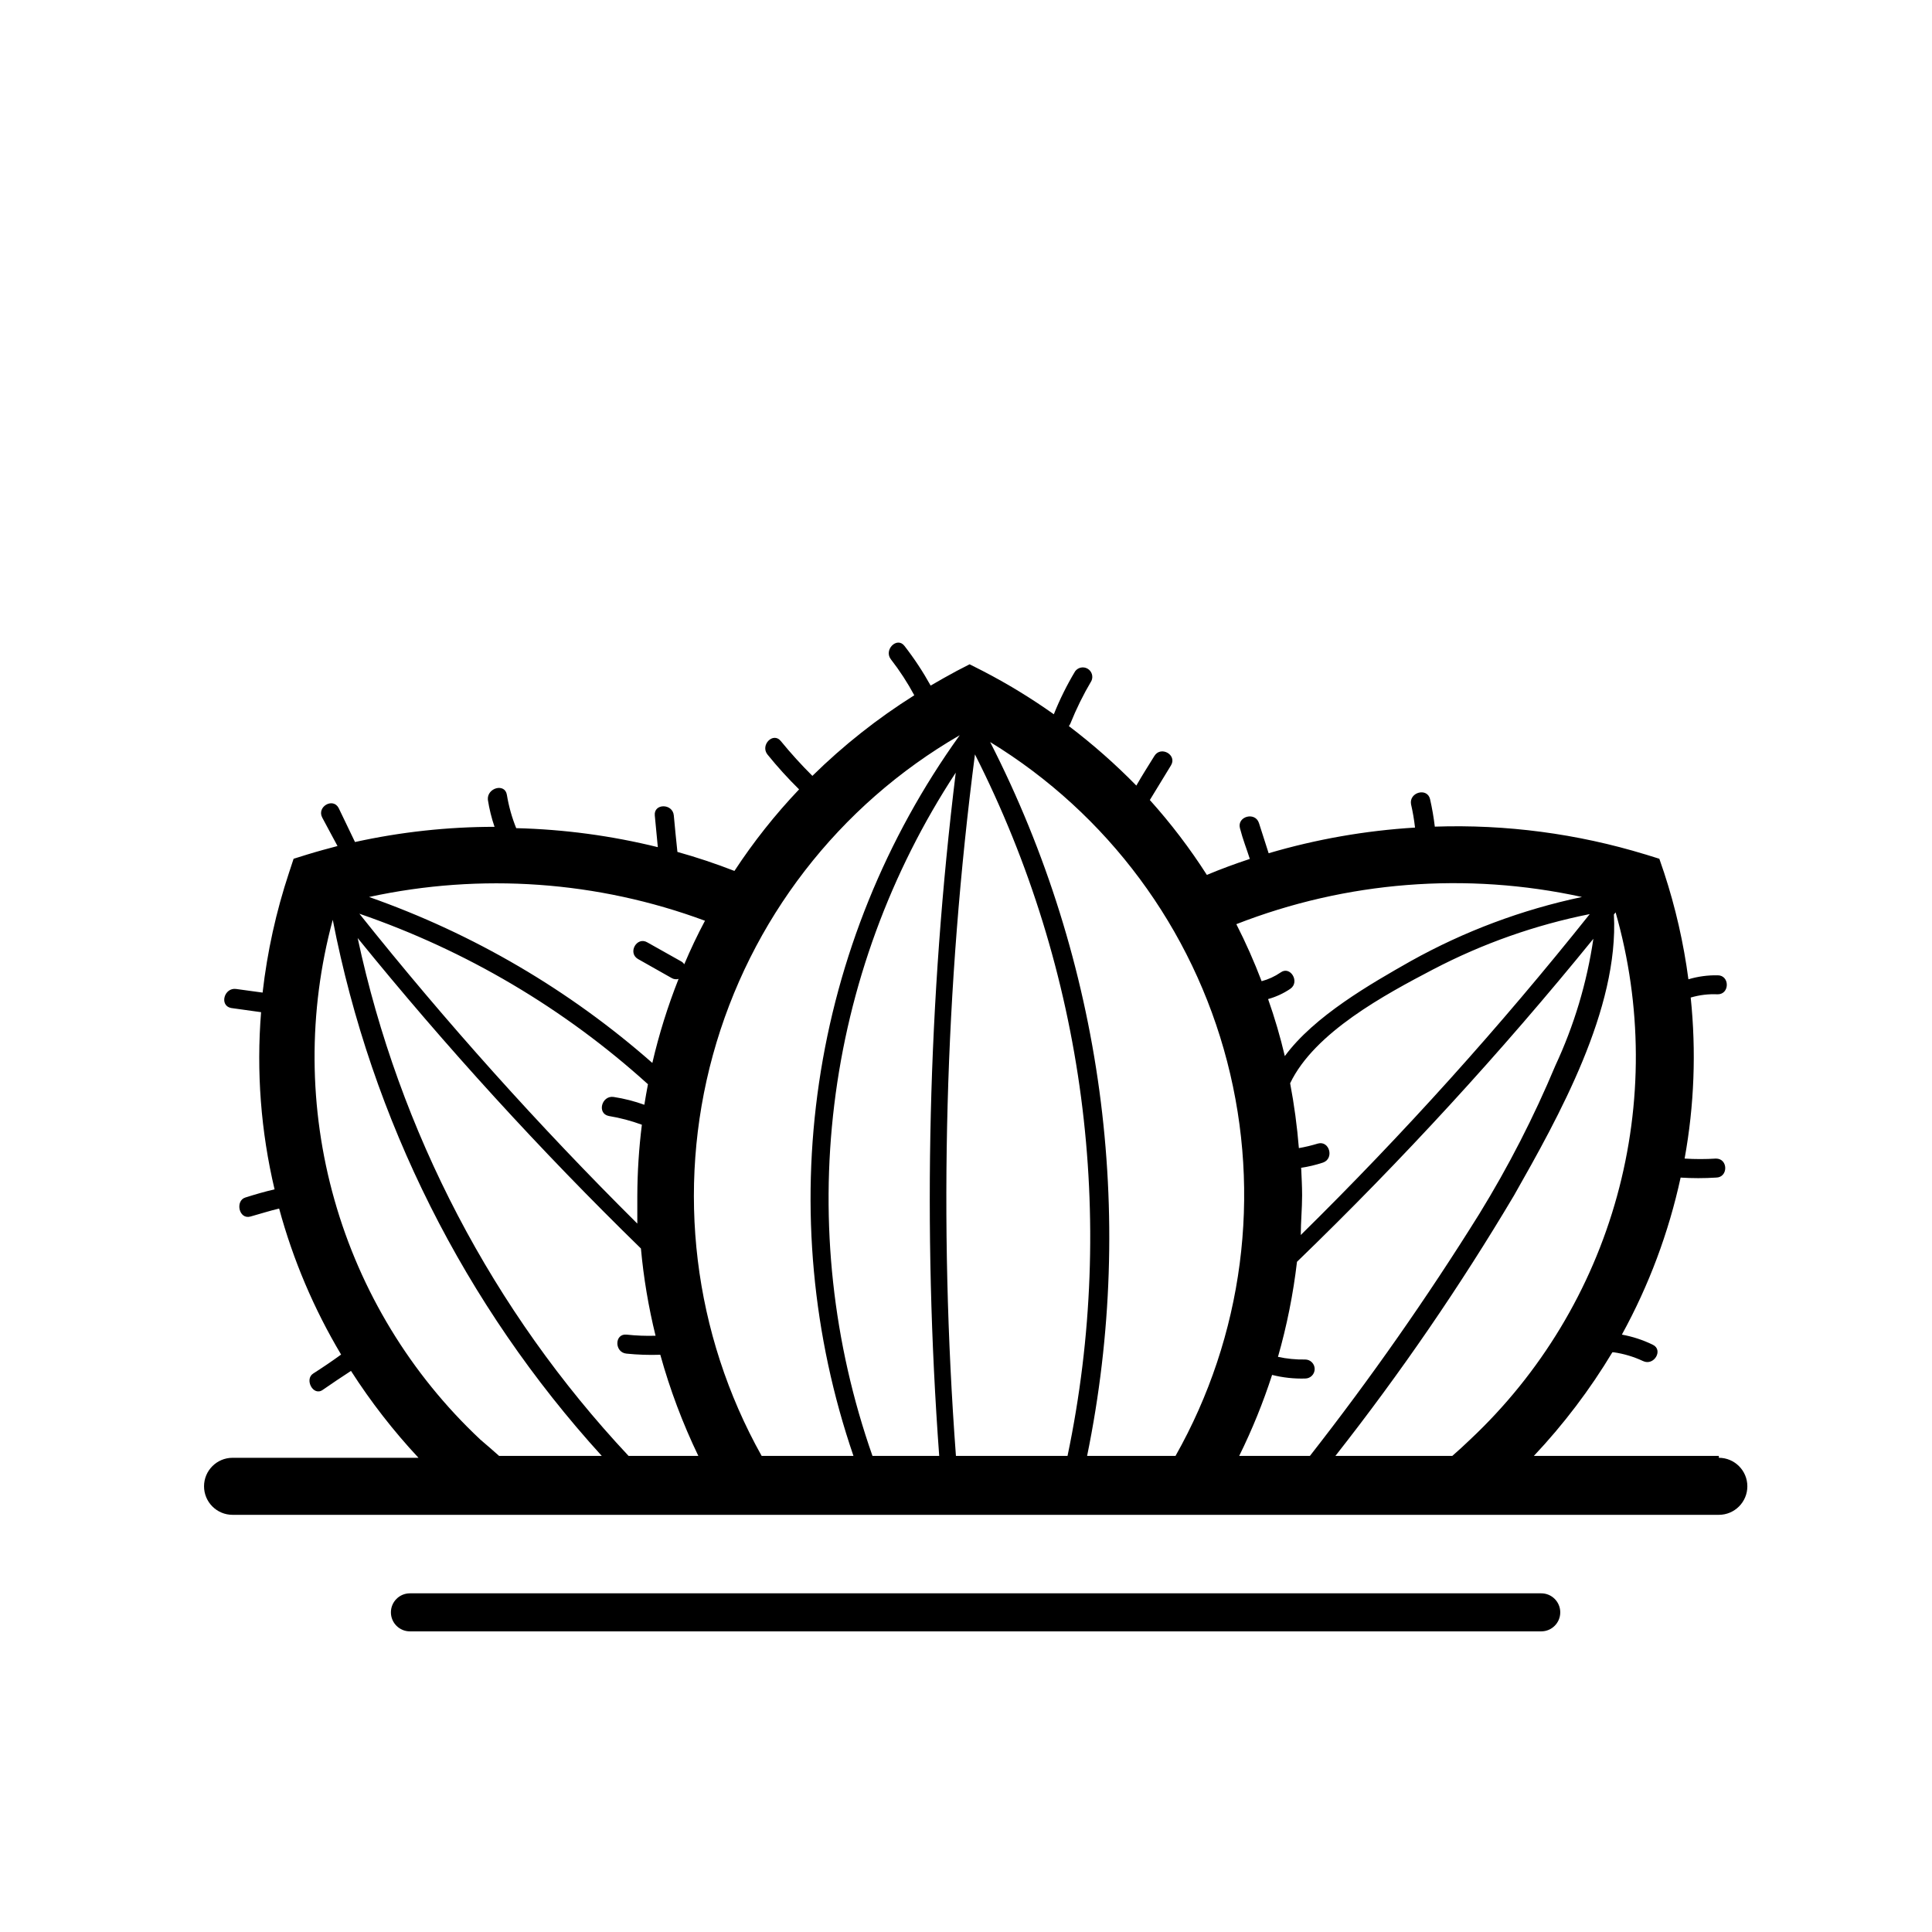 <?xml version="1.0" encoding="UTF-8"?>
<!-- Uploaded to: ICON Repo, www.svgrepo.com, Generator: ICON Repo Mixer Tools -->
<svg fill="#000000" width="800px" height="800px" version="1.1" viewBox="144 144 512 512" xmlns="http://www.w3.org/2000/svg">
 <g>
  <path d="m599.51 529.83h-49.02c7.898-8.383 14.875-17.586 20.805-27.461h0.352c2.688 0.387 5.301 1.168 7.762 2.32 2.922 1.41 5.492-2.973 2.57-4.332l-0.004-0.004c-2.586-1.254-5.332-2.152-8.16-2.668 7.168-13.051 12.41-27.066 15.566-41.613 3.121 0.199 6.254 0.199 9.371 0 3.273 0 3.273-5.039 0-5.039-2.766 0.176-5.543 0.176-8.312 0 2.555-14.078 3.098-28.445 1.613-42.672 2.32-0.688 4.738-0.977 7.152-0.859 3.223 0 3.223-5.039 0-5.039v0.004c-2.625-0.051-5.242 0.305-7.758 1.055-1.266-9.598-3.426-19.062-6.449-28.262l-1.258-3.68-3.727-1.16-0.004 0.004c-18.055-5.508-36.902-7.996-55.77-7.356-0.293-2.457-0.715-4.894-1.262-7.305-0.754-3.125-5.594-1.812-5.039 1.359 0.469 2.047 0.824 4.113 1.059 6.195h0.004c-13.148 0.797-26.164 3.078-38.797 6.801l-2.57-8.012c-1.008-3.074-5.844-1.762-5.039 1.359 0.805 3.125 1.762 5.441 2.621 8.16-3.828 1.258-7.656 2.672-11.387 4.231l0.004 0.008c-4.488-7.019-9.543-13.656-15.113-19.852l5.594-9.168c1.715-2.769-2.672-5.289-4.383-2.519-1.715 2.769-3.176 5.039-4.785 7.859h-0.004c-5.566-5.688-11.547-10.961-17.887-15.77 0.164-0.199 0.301-0.418 0.402-0.656 1.574-3.914 3.441-7.703 5.594-11.336 0.531-1.176 0.086-2.566-1.031-3.215-1.113-0.648-2.543-0.348-3.301 0.695-2.18 3.641-4.07 7.449-5.644 11.387-6.004-4.262-12.301-8.102-18.84-11.484l-3.477-1.762-3.426 1.762c-2.367 1.258-4.637 2.57-6.902 3.879-2.043-3.688-4.367-7.207-6.953-10.531-1.965-2.519-5.543 1.059-3.578 3.578 2.328 2.996 4.398 6.18 6.195 9.523-9.742 6.125-18.797 13.289-27.004 21.359-2.941-2.926-5.734-6.004-8.363-9.219-2.016-2.519-5.543 1.059-3.527 3.578h0.004c2.613 3.227 5.402 6.305 8.363 9.219-6.348 6.676-12.082 13.91-17.133 21.613-4.949-1.926-9.996-3.609-15.113-5.039-0.352-3.223-0.656-6.449-0.957-9.672s-5.34-3.223-5.039 0c0.301 3.223 0.555 5.644 0.805 8.414h0.004c-12.293-3.039-24.879-4.727-37.535-5.039-1.145-2.84-1.973-5.797-2.469-8.816-0.504-3.223-5.34-1.863-5.039 1.309 0.379 2.434 0.969 4.824 1.766 7.156-12.438 0.004-24.836 1.355-36.98 4.027l-4.332-9.016c-1.512-2.871-5.894-0.301-4.332 2.57s2.672 5.039 4.031 7.508c-2.672 0.707-5.289 1.41-7.91 2.215l-3.727 1.16-1.211 3.68v-0.004c-3.426 10.328-5.773 20.98-7.004 31.789l-7.004-0.957c-3.176-0.453-4.535 4.383-1.359 5.039l7.961 1.109c-1.27 15.742-0.062 31.586 3.574 46.953-2.621 0.605-5.039 1.309-7.758 2.168-2.719 0.855-1.715 5.894 1.359 5.039 3.074-0.855 5.039-1.512 7.609-2.117 3.684 13.586 9.211 26.602 16.422 38.691-2.418 1.762-5.039 3.527-7.406 5.039-2.367 1.512 0 6.098 2.519 4.332 2.519-1.762 5.039-3.426 7.508-5.039 5.254 8.199 11.242 15.906 17.887 23.027h-49.273c-4.172 0-7.559 3.383-7.559 7.555 0 4.176 3.387 7.559 7.559 7.559h393.88c4.172 0 7.555-3.383 7.555-7.559 0-4.172-3.383-7.555-7.555-7.555zm-110.84-76.328c2.019-0.297 4.008-0.77 5.945-1.41 3.023-1.059 1.715-5.894-1.359-5.039-1.652 0.504-3.336 0.91-5.039 1.207-0.465-5.762-1.238-11.496-2.316-17.18 6.449-13.504 25.191-23.527 37.988-30.23v0.004c13.043-6.809 26.984-11.727 41.41-14.609-23.793 29.859-49.367 58.258-76.578 85.043 0-3.477 0.352-7.004 0.352-10.531 0-2.469-0.148-4.836-0.25-7.254zm74.566-71.793c-15.883 3.352-31.168 9.074-45.344 16.977-10.578 5.996-25.645 14.609-33.402 25.191-1.203-5.113-2.684-10.16-4.434-15.113 2.098-0.582 4.09-1.5 5.894-2.723 2.621-1.812 0-6.195-2.57-4.332-1.535 1.055-3.238 1.84-5.039 2.316-1.961-5.152-4.195-10.199-6.699-15.113 29.152-11.387 61.02-13.891 91.594-7.203zm-232.41 6.297c-2.016 3.777-3.828 7.609-5.492 11.539-0.203-0.316-0.477-0.574-0.805-0.758l-8.969-5.039c-2.769-1.664-5.289 2.719-2.519 4.383l8.918 5.039c0.559 0.344 1.238 0.438 1.867 0.254-2.867 7.238-5.191 14.684-6.953 22.266-21.973-19.336-47.457-34.27-75.07-43.98 29.668-6.441 60.559-4.254 89.023 6.297zm-15.113 43.328c-0.352 1.812-0.656 3.629-0.957 5.441-2.633-0.949-5.348-1.641-8.109-2.066-3.176-0.504-4.535 4.383-1.309 5.039h-0.004c2.988 0.492 5.926 1.27 8.766 2.316-0.785 6.266-1.188 12.578-1.207 18.895v7.305c-26.113-25.934-50.707-53.352-73.656-82.121 28.285 9.738 54.301 25.113 76.477 45.191zm-39.449 98.496c-1.613-1.41-3.223-2.871-5.039-4.383l0.004-0.004c-18.375-17.258-31.715-39.184-38.59-63.438-6.879-24.25-7.035-49.918-0.457-74.25 10.297 52.992 34.957 102.14 71.289 142.07zm34.309 0h0.004c-35.957-38.375-60.777-85.82-71.793-137.24 23.406 28.855 48.469 56.324 75.066 82.27 0.711 7.797 2.008 15.527 3.879 23.125-2.574 0.078-5.148-0.023-7.707-0.301-3.223-0.301-3.223 4.734 0 5.039 2.977 0.301 5.973 0.402 8.965 0.301 2.551 9.219 5.926 18.188 10.078 26.805zm35.266 0h0.004c-18.098-32.352-22.734-70.523-12.914-106.26 9.824-35.742 33.32-66.18 65.41-84.734-19.598 27.277-32.383 58.848-37.281 92.074-4.902 33.23-1.773 67.148 9.117 98.922zm29.371 0h0.004c-10.484-29.848-13.949-61.711-10.121-93.113 3.824-31.406 14.84-61.504 32.188-87.957-7.352 60.07-8.816 120.71-4.383 181.07zm22.117 0h0.004c-4.621-61.98-2.934-124.27 5.039-185.91 29.074 57.375 37.73 122.95 24.535 185.91zm34.762 0h0.004c13.148-64.152 4.086-130.86-25.691-189.18 31.117 19.012 53.637 49.367 62.801 84.66 9.168 35.297 4.262 72.773-13.68 104.52zm40.305 0h0.004c3.426-6.934 6.34-14.105 8.719-21.465 2.863 0.723 5.812 1.043 8.766 0.957 1.391 0 2.519-1.125 2.519-2.519 0-1.391-1.129-2.519-2.519-2.519-2.422 0.047-4.84-0.191-7.207-0.703 2.359-8.246 4.043-16.672 5.039-25.191 27.871-26.934 54.102-55.52 78.543-85.598-1.711 11.633-5.106 22.953-10.074 33.605-5.691 13.602-12.43 26.738-20.152 39.297-13.812 22.16-28.797 43.57-44.891 64.137zm56.023 0h-30.523c17.25-21.941 33.051-44.98 47.305-68.973 11.891-20.957 27.859-49.473 26.5-74.512l0.453-0.555c7.027 24.566 7.152 50.594 0.363 75.23-6.789 24.633-20.23 46.922-38.852 64.422-1.562 1.512-3.176 2.973-4.789 4.387z"/>
  <path d="m552.45 566.25h-299.82c-2.781 0-5.035 2.258-5.035 5.039 0 2.785 2.254 5.039 5.035 5.039h299.82c2.781 0 5.035-2.254 5.035-5.039 0-2.781-2.254-5.039-5.035-5.039z"/>
 </g>
</svg>